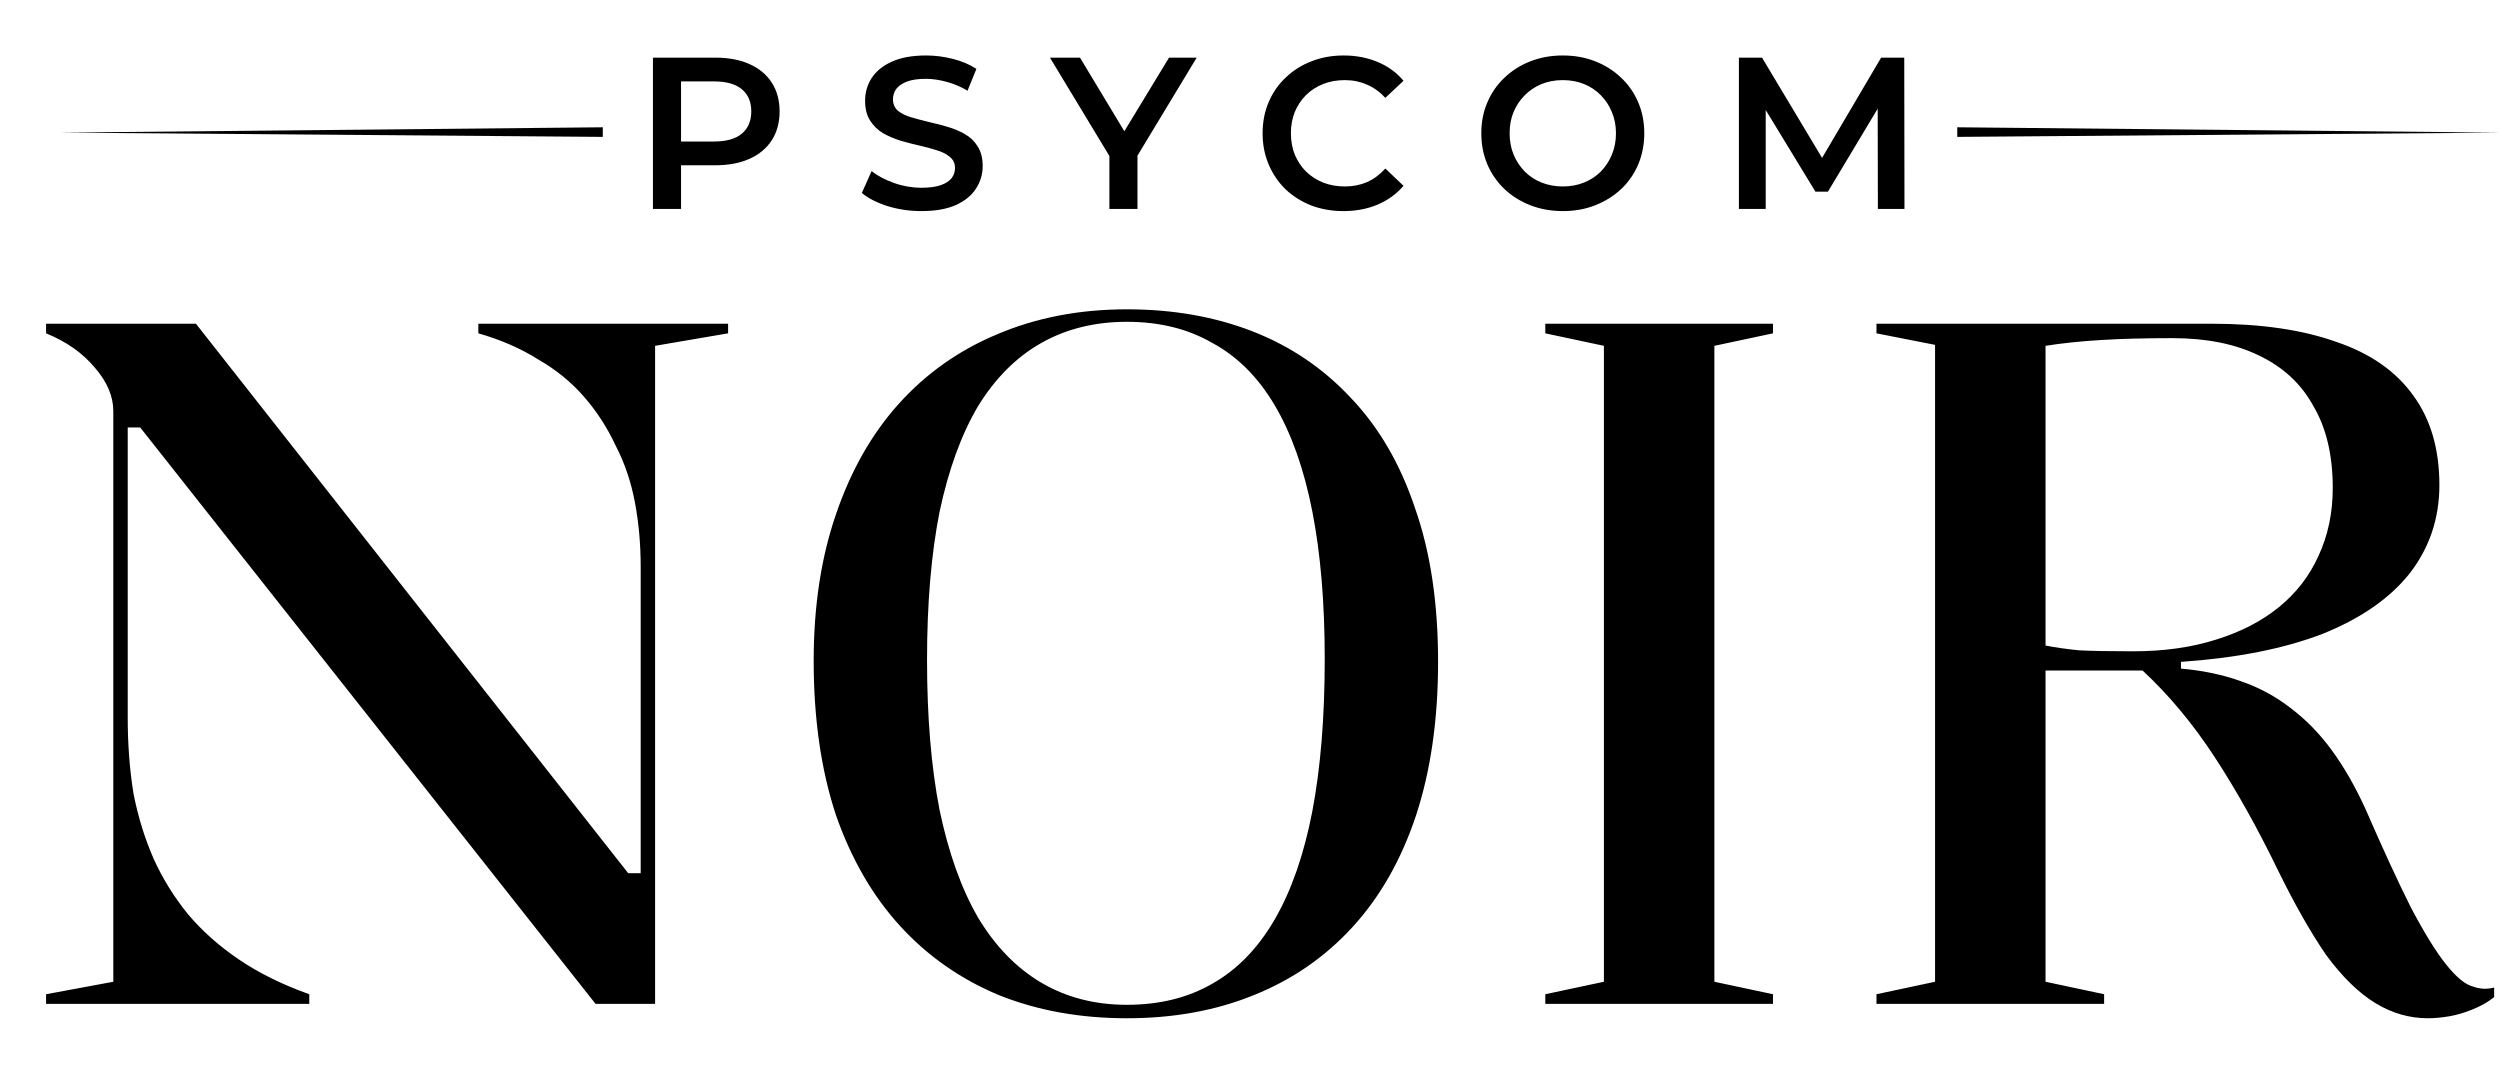 <svg width="1041" height="444" viewBox="0 0 1041 444" fill="none" xmlns="http://www.w3.org/2000/svg">
<path d="M19.183 418V414L47.183 408.8V171.2C47.183 165.067 44.65 159.067 39.583 153.2C34.516 147.067 27.716 142.267 19.183 138.8V134.8H81.583L261.583 363.6H266.783V236C266.783 226.667 265.983 217.733 264.383 209.2C262.783 200.667 260.116 192.8 256.383 185.6C252.916 178.133 248.516 171.333 243.183 165.2C237.849 159.067 231.449 153.867 223.983 149.6C216.783 145.067 208.516 141.467 199.183 138.8V134.8H303.183V138.8L272.783 144V418H247.983L58.383 178H53.183V298.8C53.183 310 53.983 320.533 55.583 330.4C57.45 340 60.249 349.067 63.983 357.6C67.716 365.867 72.516 373.6 78.383 380.8C84.249 387.733 91.316 394 99.583 399.6C107.849 405.2 117.583 410 128.783 414V418H19.183ZM469.217 128.8C488.417 128.8 505.884 131.867 521.617 138C537.351 144.133 550.951 153.333 562.417 165.6C574.151 177.867 583.084 193.2 589.217 211.6C595.617 229.733 598.817 251.067 598.817 275.6C598.817 299.6 595.751 320.933 589.617 339.6C583.484 358 574.684 373.467 563.217 386C551.751 398.533 538.017 408 522.017 414.4C506.284 420.8 488.684 424 469.217 424C449.751 424 432.017 420.8 416.017 414.4C400.017 407.733 386.284 398.133 374.817 385.6C363.351 373.067 354.417 357.6 348.017 339.2C341.884 320.533 338.817 299.2 338.817 275.2C338.817 252.533 341.884 232.267 348.017 214.4C354.151 196.267 362.817 180.933 374.017 168.4C385.484 155.6 399.217 145.867 415.217 139.2C431.484 132.267 449.484 128.8 469.217 128.8ZM469.217 134C455.884 134 444.017 136.933 433.617 142.8C423.217 148.667 414.417 157.467 407.217 169.2C400.284 180.933 394.951 195.6 391.217 213.2C387.751 230.8 386.017 251.333 386.017 274.8C386.017 298.533 387.751 319.333 391.217 337.2C394.951 355.067 400.284 370 407.217 382C414.417 394 423.217 403.067 433.617 409.2C444.017 415.333 455.884 418.4 469.217 418.4C482.817 418.4 494.684 415.467 504.817 409.6C515.217 403.733 523.884 394.8 530.817 382.8C537.751 370.8 542.951 355.867 546.417 338C549.884 319.867 551.617 298.667 551.617 274.4C551.617 250.933 549.884 230.4 546.417 212.8C542.951 195.2 537.751 180.533 530.817 168.8C523.884 157.067 515.217 148.4 504.817 142.8C494.684 136.933 482.817 134 469.217 134ZM738.267 134.8V138.8L713.867 144V408.8L738.267 414V418H643.467V414L667.867 408.8V144L643.467 138.8V134.8H738.267ZM1010.96 424C1003.22 424 995.891 421.867 988.958 417.6C982.024 413.333 975.224 406.667 968.558 397.6C962.158 388.267 955.491 376.533 948.558 362.4C940.024 344.8 931.224 329.067 922.158 315.2C913.091 301.333 903.091 289.333 892.158 279.2H851.758V408.8L876.158 414V418H781.358V414L805.758 408.8V143.6L781.358 138.8V134.8H920.958C941.491 134.8 958.824 137.333 972.958 142.4C987.091 147.2 997.758 154.667 1004.96 164.8C1012.16 174.667 1015.76 187.067 1015.76 202C1015.76 215.867 1011.62 228.133 1003.36 238.8C995.091 249.2 982.958 257.6 966.958 264C950.958 270.133 931.358 274 908.158 275.6V278.4C917.224 279.2 925.491 280.933 932.958 283.6C940.691 286.267 947.624 290 953.758 294.8C960.158 299.6 965.891 305.467 970.958 312.4C976.024 319.333 980.691 327.467 984.958 336.8C992.158 353.333 998.424 366.933 1003.76 377.6C1009.36 388.267 1014.29 396.267 1018.56 401.6C1022.82 406.933 1026.56 410 1029.76 410.8C1032.69 411.867 1035.62 412 1038.56 411.2V415.2C1035.89 417.333 1032.82 419.067 1029.36 420.4C1026.16 421.733 1022.96 422.667 1019.76 423.2C1016.56 423.733 1013.62 424 1010.96 424ZM888.158 271.2C900.958 271.2 912.424 269.6 922.558 266.4C932.958 263.2 941.758 258.667 948.958 252.8C956.158 246.933 961.624 239.867 965.358 231.6C969.358 223.067 971.358 213.6 971.358 203.2C971.358 189.6 968.691 178.267 963.358 169.2C958.291 159.867 950.691 152.8 940.558 148C930.691 143.2 918.691 140.8 904.558 140.8C893.091 140.8 883.091 141.067 874.558 141.6C866.024 142.133 858.424 142.933 851.758 144V268.8C855.758 269.6 860.424 270.267 865.758 270.8C871.091 271.067 878.558 271.2 888.158 271.2Z" fill="black"/>
<path d="M271.883 87V24H297.803C303.383 24 308.153 24.9 312.113 26.7C316.133 28.5 319.223 31.08 321.383 34.44C323.543 37.8 324.623 41.79 324.623 46.41C324.623 51.03 323.543 55.02 321.383 58.38C319.223 61.74 316.133 64.32 312.113 66.12C308.153 67.92 303.383 68.82 297.803 68.82H278.363L283.583 63.33V87H271.883ZM283.583 64.59L278.363 58.92H297.263C302.423 58.92 306.293 57.84 308.873 55.68C311.513 53.46 312.833 50.37 312.833 46.41C312.833 42.39 311.513 39.3 308.873 37.14C306.293 34.98 302.423 33.9 297.263 33.9H278.363L283.583 28.14V64.59ZM383.716 87.9C378.796 87.9 374.086 87.21 369.586 85.83C365.086 84.39 361.516 82.56 358.876 80.34L362.926 71.25C365.446 73.23 368.566 74.88 372.286 76.2C376.006 77.52 379.816 78.18 383.716 78.18C387.016 78.18 389.686 77.82 391.726 77.1C393.766 76.38 395.266 75.42 396.226 74.22C397.186 72.96 397.666 71.55 397.666 69.99C397.666 68.07 396.976 66.54 395.596 65.4C394.216 64.2 392.416 63.27 390.196 62.61C388.036 61.89 385.606 61.23 382.906 60.63C380.266 60.03 377.596 59.34 374.896 58.56C372.256 57.72 369.826 56.67 367.606 55.41C365.446 54.09 363.676 52.35 362.296 50.19C360.916 48.03 360.226 45.27 360.226 41.91C360.226 38.49 361.126 35.37 362.926 32.55C364.786 29.67 367.576 27.39 371.296 25.71C375.076 23.97 379.846 23.1 385.606 23.1C389.386 23.1 393.136 23.58 396.856 24.54C400.576 25.5 403.816 26.88 406.576 28.68L402.886 37.77C400.066 36.09 397.156 34.86 394.156 34.08C391.156 33.24 388.276 32.82 385.516 32.82C382.276 32.82 379.636 33.21 377.596 33.99C375.616 34.77 374.146 35.79 373.186 37.05C372.286 38.31 371.836 39.75 371.836 41.37C371.836 43.29 372.496 44.85 373.816 46.05C375.196 47.19 376.966 48.09 379.126 48.75C381.346 49.41 383.806 50.07 386.506 50.73C389.206 51.33 391.876 52.02 394.516 52.8C397.216 53.58 399.646 54.6 401.806 55.86C404.026 57.12 405.796 58.83 407.116 60.99C408.496 63.15 409.186 65.88 409.186 69.18C409.186 72.54 408.256 75.66 406.396 78.54C404.596 81.36 401.806 83.64 398.026 85.38C394.246 87.06 389.476 87.9 383.716 87.9ZM461.949 87V62.07L464.559 69.27L437.199 24H449.709L471.669 60.45H464.649L486.789 24H498.309L470.949 69.27L473.649 62.07V87H461.949ZM559.406 87.9C554.606 87.9 550.136 87.12 545.996 85.56C541.916 83.94 538.346 81.69 535.286 78.81C532.286 75.87 529.946 72.42 528.266 68.46C526.586 64.5 525.746 60.18 525.746 55.5C525.746 50.82 526.586 46.5 528.266 42.54C529.946 38.58 532.316 35.16 535.376 32.28C538.436 29.34 542.006 27.09 546.086 25.53C550.166 23.91 554.636 23.1 559.496 23.1C564.656 23.1 569.366 24 573.626 25.8C577.886 27.54 581.486 30.15 584.426 33.63L576.866 40.74C574.586 38.28 572.036 36.45 569.216 35.25C566.396 33.99 563.336 33.36 560.036 33.36C556.736 33.36 553.706 33.9 550.946 34.98C548.246 36.06 545.876 37.59 543.836 39.57C541.856 41.55 540.296 43.89 539.156 46.59C538.076 49.29 537.536 52.26 537.536 55.5C537.536 58.74 538.076 61.71 539.156 64.41C540.296 67.11 541.856 69.45 543.836 71.43C545.876 73.41 548.246 74.94 550.946 76.02C553.706 77.1 556.736 77.64 560.036 77.64C563.336 77.64 566.396 77.04 569.216 75.84C572.036 74.58 574.586 72.69 576.866 70.17L584.426 77.37C581.486 80.79 577.886 83.4 573.626 85.2C569.366 87 564.626 87.9 559.406 87.9ZM650.838 87.9C645.918 87.9 641.388 87.09 637.248 85.47C633.108 83.85 629.508 81.6 626.448 78.72C623.388 75.78 621.018 72.36 619.338 68.46C617.658 64.5 616.818 60.18 616.818 55.5C616.818 50.82 617.658 46.53 619.338 42.63C621.018 38.67 623.388 35.25 626.448 32.37C629.508 29.43 633.108 27.15 637.248 25.53C641.388 23.91 645.888 23.1 650.748 23.1C655.668 23.1 660.168 23.91 664.248 25.53C668.388 27.15 671.988 29.43 675.048 32.37C678.108 35.25 680.478 38.67 682.158 42.63C683.838 46.53 684.678 50.82 684.678 55.5C684.678 60.18 683.838 64.5 682.158 68.46C680.478 72.42 678.108 75.84 675.048 78.72C671.988 81.6 668.388 83.85 664.248 85.47C660.168 87.09 655.698 87.9 650.838 87.9ZM650.748 77.64C653.928 77.64 656.868 77.1 659.568 76.02C662.268 74.94 664.608 73.41 666.588 71.43C668.568 69.39 670.098 67.05 671.178 64.41C672.318 61.71 672.888 58.74 672.888 55.5C672.888 52.26 672.318 49.32 671.178 46.68C670.098 43.98 668.568 41.64 666.588 39.66C664.608 37.62 662.268 36.06 659.568 34.98C656.868 33.9 653.928 33.36 650.748 33.36C647.568 33.36 644.628 33.9 641.928 34.98C639.288 36.06 636.948 37.62 634.908 39.66C632.928 41.64 631.368 43.98 630.228 46.68C629.148 49.32 628.608 52.26 628.608 55.5C628.608 58.68 629.148 61.62 630.228 64.32C631.368 67.02 632.928 69.39 634.908 71.43C636.888 73.41 639.228 74.94 641.928 76.02C644.628 77.1 647.568 77.64 650.748 77.64ZM724.08 87V24H733.71L761.25 69.99H756.21L783.3 24H792.93L793.02 87H781.95L781.86 41.37H784.2L761.16 79.8H755.94L732.54 41.37H735.24V87H724.08Z" fill="black"/>
<path d="M25 55.222L251 53V57L25 55.222Z" fill="black"/>
<path d="M1041 55.222L815 53V57L1041 55.222Z" fill="black"/>
</svg>
